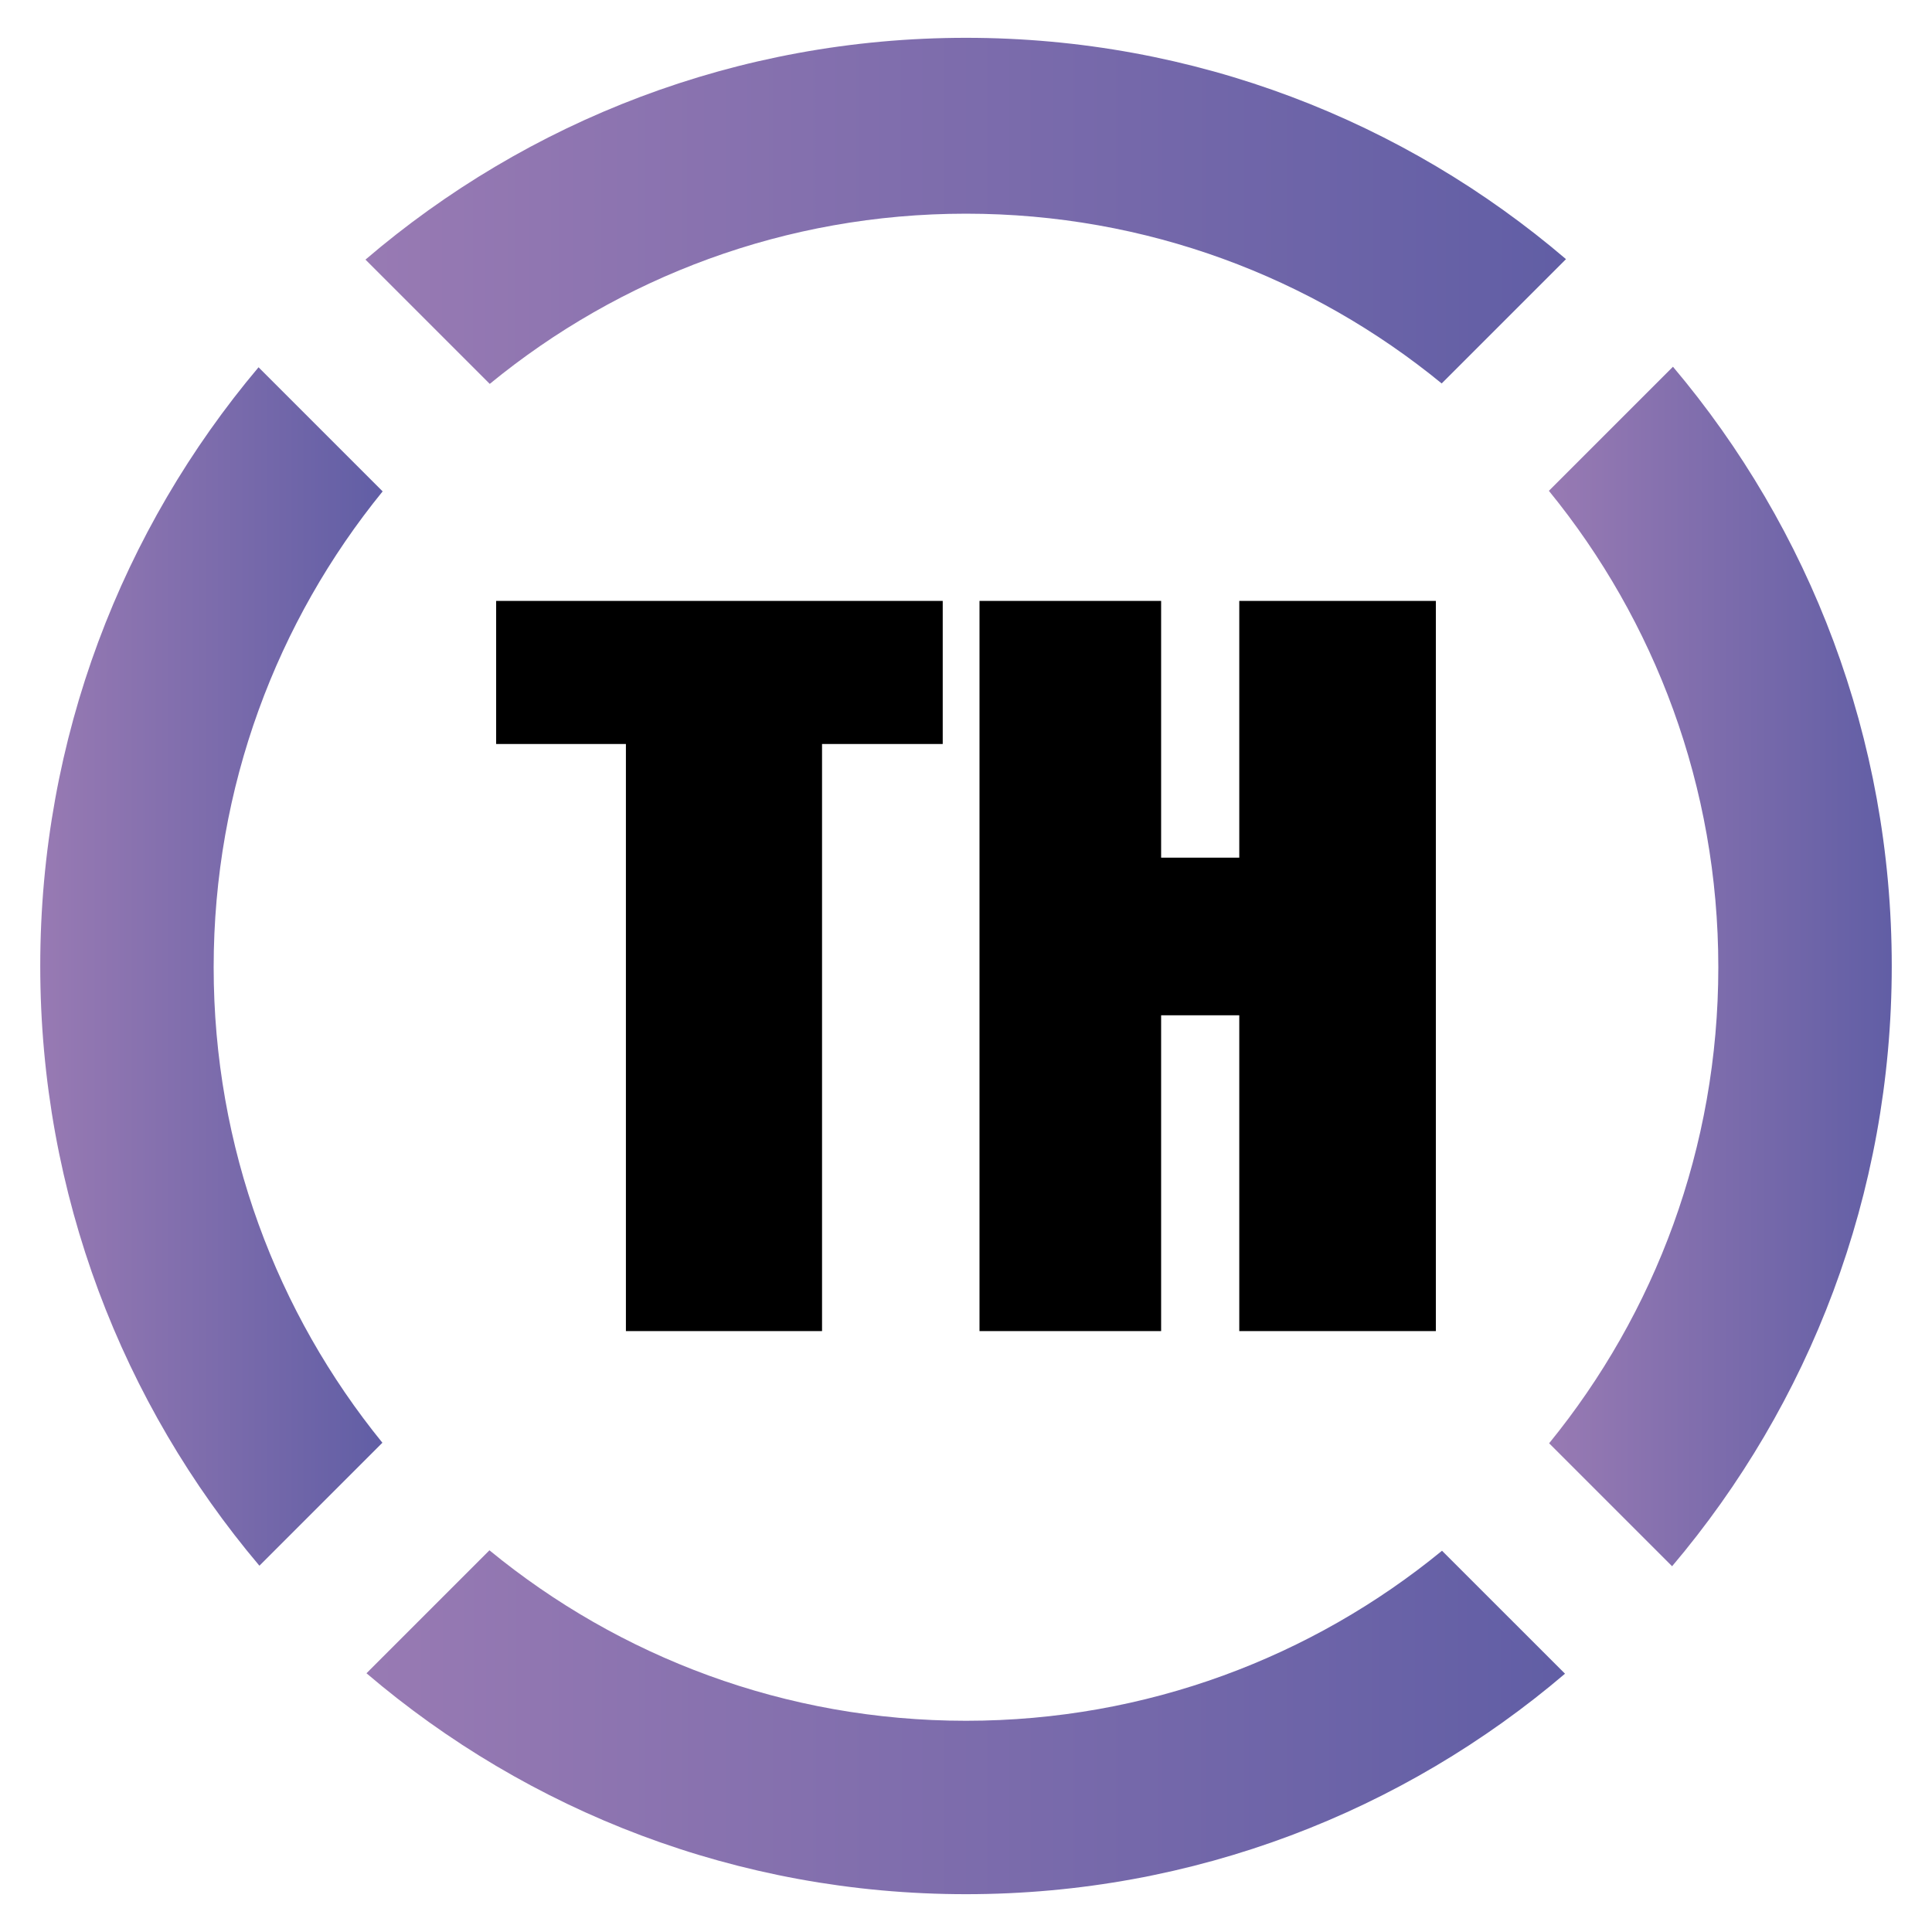 <svg xmlns="http://www.w3.org/2000/svg" xmlns:xlink="http://www.w3.org/1999/xlink" id="Layer_2" x="0px" y="0px" viewBox="0 0 864 864" style="enable-background:new 0 0 864 864;" xml:space="preserve"><style type="text/css">	.st0{fill:url(#SVGID_1_);}	.st1{fill:url(#SVGID_2_);}	.st2{fill:url(#SVGID_3_);}	.st3{fill:url(#SVGID_4_);}</style><g>	<g>		<linearGradient id="SVGID_1_" gradientUnits="userSpaceOnUse" x1="18" y1="432.226" x2="171.128" y2="432.226">			<stop offset="0" style="stop-color:#987AB3"></stop>			<stop offset="1" style="stop-color:#615EA5"></stop>		</linearGradient>		<path class="st0" d="M171.01,645.2c-47.16-58-75.46-132.01-75.46-212.65c0-80.7,28.34-154.77,75.57-212.8l-55.5-55.5   C54.72,236.53,18,329.97,18,432c0,102.25,36.87,195.86,98.01,268.2L171.01,645.2z"></path>		<linearGradient id="SVGID_2_" gradientUnits="userSpaceOnUse" x1="163.435" y1="94.294" x2="700.323" y2="94.294">			<stop offset="0" style="stop-color:#987AB3"></stop>			<stop offset="1" style="stop-color:#615EA5"></stop>		</linearGradient>		<path class="st1" d="M219.02,171.68C277.03,124.11,351.18,95.56,432,95.56c80.7,0,154.76,28.47,212.73,75.92l55.59-55.59   C628.06,54.17,534.37,16.91,432,16.91c-102.49,0-196.27,37.34-268.56,99.19L219.02,171.68z"></path>		<linearGradient id="SVGID_3_" gradientUnits="userSpaceOnUse" x1="163.885" y1="770.195" x2="699.873" y2="770.195">			<stop offset="0" style="stop-color:#987AB3"></stop>			<stop offset="1" style="stop-color:#615EA5"></stop>		</linearGradient>		<path class="st2" d="M644.88,693.5c-57.99,47.52-132.11,76.04-212.88,76.04c-80.88,0-155.1-28.6-213.12-76.24l-54.99,54.99   c72.24,61.62,165.84,98.8,268.12,98.8c102.16,0,195.67-37.1,267.87-98.6L644.88,693.5z"></path>		<linearGradient id="SVGID_4_" gradientUnits="userSpaceOnUse" x1="692.671" y1="432.225" x2="846" y2="432.225">			<stop offset="0" style="stop-color:#987AB3"></stop>			<stop offset="1" style="stop-color:#615EA5"></stop>		</linearGradient>		<path class="st3" d="M692.67,219.5c47.36,58.06,75.77,132.22,75.77,213.04c0,80.75-28.37,154.86-75.66,212.9l54.99,54.99   C809.04,628.07,846,534.36,846,432c0-102.15-36.8-195.68-97.84-267.99L692.67,219.5z"></path>	</g>	<g>		<polygon points="221.88,268.73 421.59,268.73 421.59,332.72 367.62,332.72 367.62,595.27 279.91,595.27 279.91,332.72    221.88,332.72   "></polygon>		<polygon points="438.04,268.73 438.04,595.27 519.26,595.27 519.26,454.04 554.21,454.04 554.21,595.27 642.12,595.27    642.12,268.73 554.21,268.73 554.21,383.55 519.26,383.55 519.26,268.73   "></polygon>	</g></g></svg>